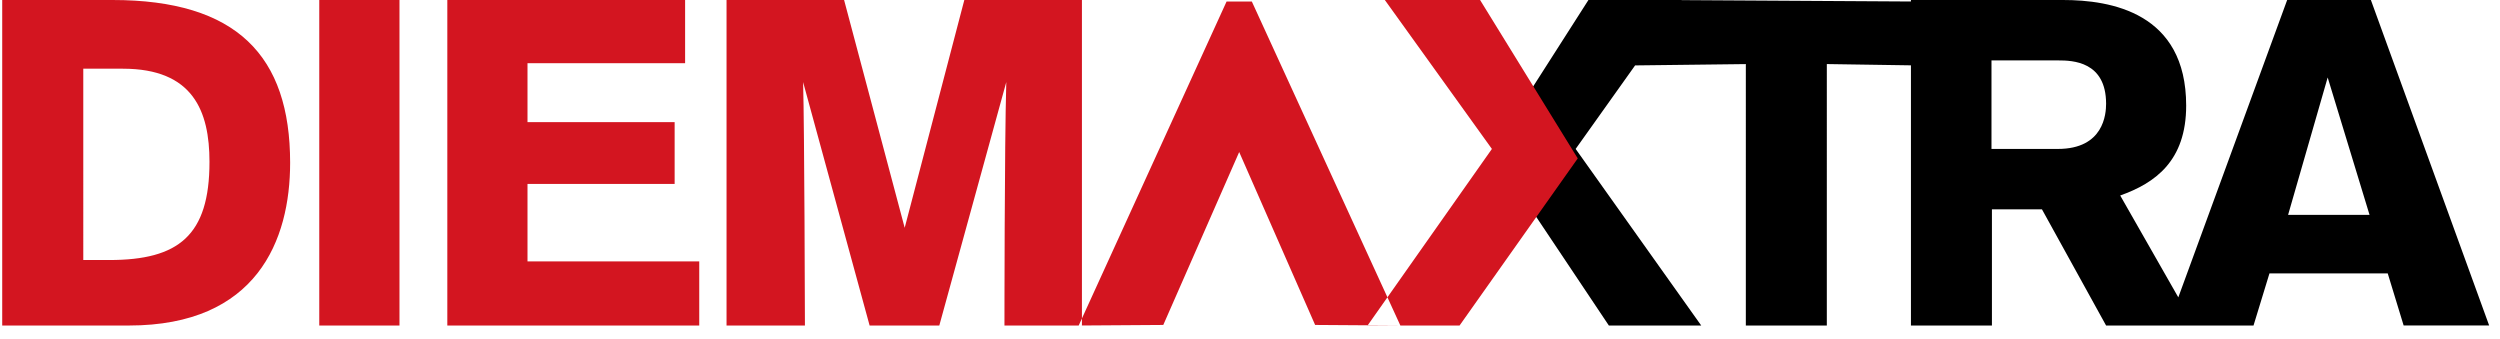 <svg xmlns="http://www.w3.org/2000/svg" width="96" height="13" viewBox="0 0 96 13">
    <g fill="none" fill-rule="evenodd">
        <path fill="#000" fill-rule="nonzero" d="M58.62 7.773L61.78 12.5h3.547l-4.822-6.781L64.576 0h-3.58l-2.411 3.771.034 4.002zm15.285-5.255L73.783.06 63.826 0l-1.568 2.518 4.782-.057V12.5h3.11V2.46l3.755.057zM73.38 0v12.5h3.11V8.038h1.921l2.463 4.462h3.39l-2.848-4.993c1.345-.478 2.533-1.328 2.533-3.452C83.95.478 81.05 0 79.216 0H73.38zm3.092 2.32h2.568c.542 0 1.834.035 1.834 1.664 0 .39-.087 1.735-1.851 1.735h-2.55v-3.4zM95.584 12.5L91.042 0h-3.215l-4.576 12.5h3.284l.612-2.001h4.542l.611 2h3.285l-.001.001zM90.99 8.25h-3.127l1.52-5.275L90.99 8.25z"/>
        <path fill="#D31520" d="M.085 12.5h4.863c4.916 0 6.193-3.275 6.193-6.25C11.14 2.142 9.094 0 4.318 0H.085v12.5zm3.113-9.862H4.72c2.695 0 3.324 1.63 3.324 3.577 0 2.833-1.19 3.77-3.848 3.77h-.998V2.639zM15.34 12.5V0H12.26v12.5h3.08zm1.837 0h9.674v-2.461h-6.595V7.064h5.65V4.691h-5.65V2.426h6.052V0h-9.131v12.5zm24.369 0V0H37.03L34.74 8.747 32.413 0h-4.514v12.5h3.01s-.018-7.596-.07-9.348l2.554 9.348h2.676l2.572-9.348c-.07 2.443-.07 9.348-.07 9.348h2.974zm8.956-.022l3.272.022L48.071.06H47.1L41.422 12.5l3.248-.022H50.5zm0 0H44.67l2.915-6.64 2.916 6.64zm10.084-6.394L56.835 0h-3.657l4.111 5.719-4.775 6.781h3.533l4.538-6.416z"/>
    </g>
</svg>
